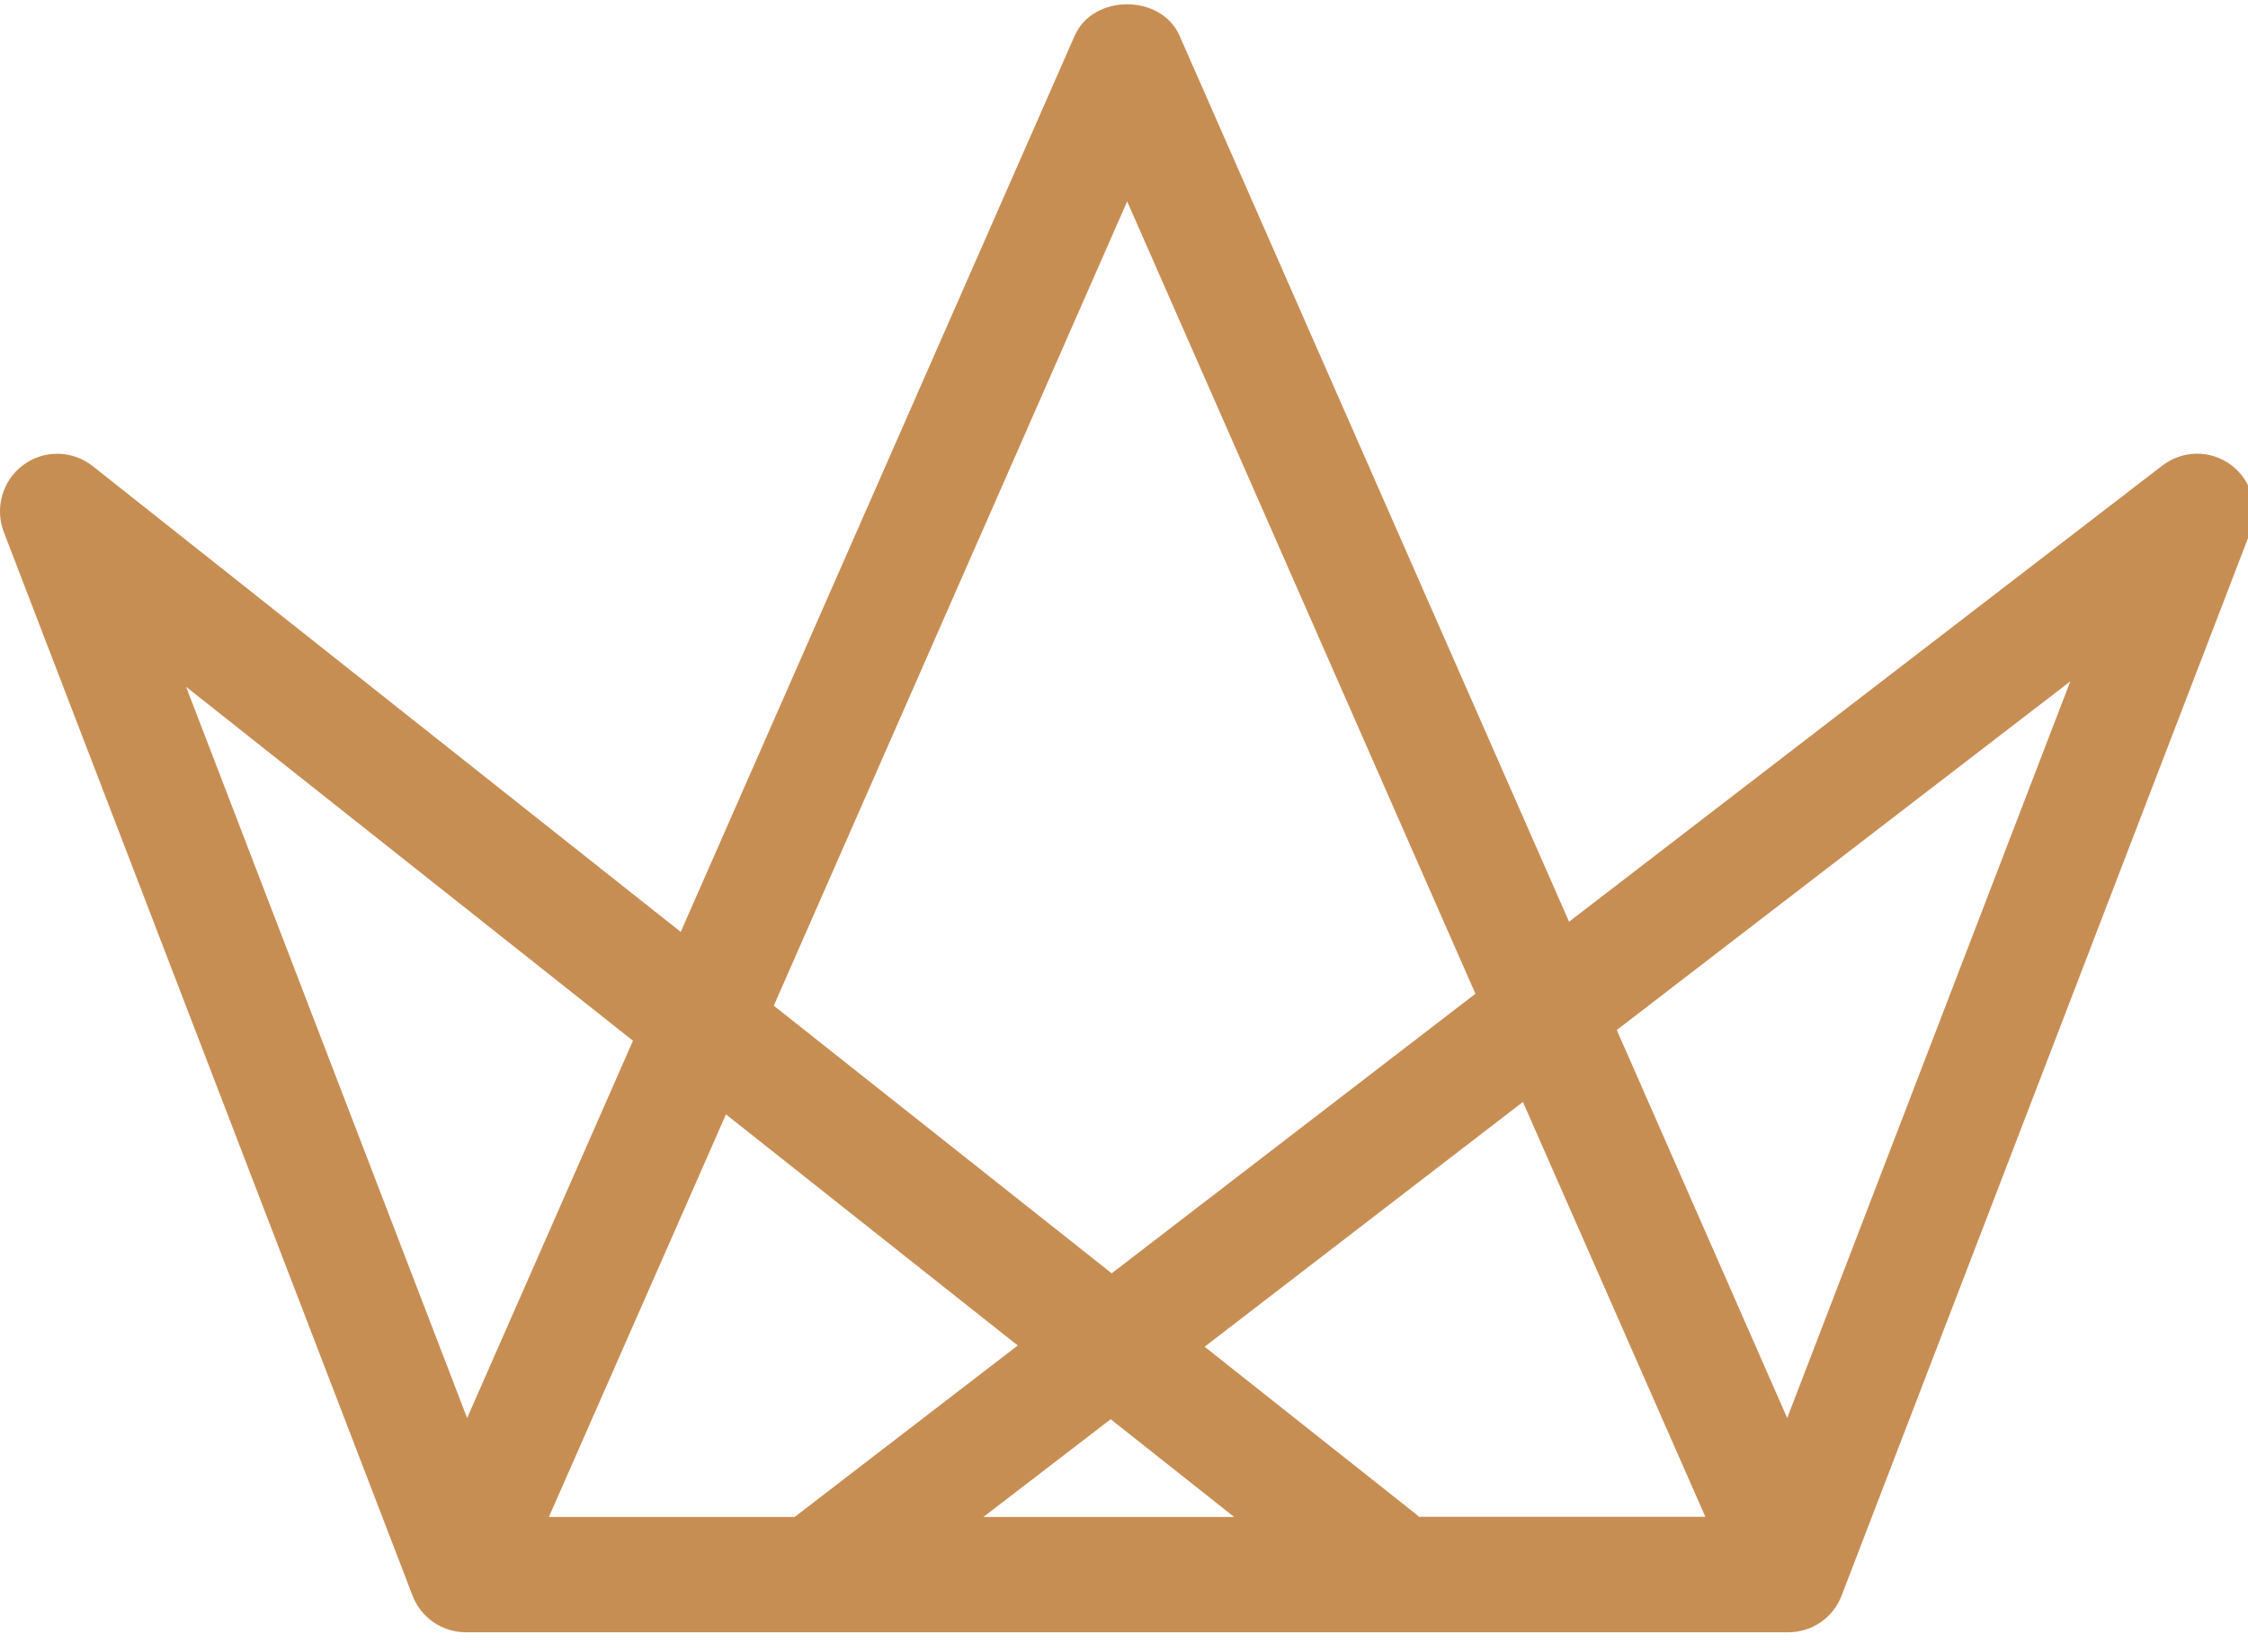 <svg width="49" height="36" viewBox="0 0 49 36" fill="none" xmlns="http://www.w3.org/2000/svg">
<g clip-path="url(#clip0_680_72)">
<path d="M48.638 10.139C48.189 9.801 47.575 9.806 47.132 10.148L34.201 20.089L25.71 0.776C25.306 -0.134 23.829 -0.134 23.426 0.776L14.838 20.311L2.02 10.158C1.576 9.809 0.956 9.799 0.505 10.136C0.053 10.47 -0.119 11.073 0.084 11.599L8.991 34.773C9.176 35.258 9.639 35.575 10.154 35.575H38.98C39.497 35.575 39.959 35.259 40.143 34.773L49.05 11.599C49.253 11.075 49.083 10.476 48.638 10.139ZM24.569 4.39L32.16 21.659L24.232 27.752L16.866 21.919L24.569 4.39ZM13.797 22.683L10.182 30.906L4.056 14.968L13.797 22.683ZM11.964 33.063L15.824 24.288L22.184 29.325L17.32 33.063H11.964ZM21.434 33.063L24.21 30.932L26.902 33.063H21.434ZM30.852 32.991L26.257 29.352L33.195 24.017L37.172 33.059H30.933C30.91 33.038 30.881 33.014 30.852 32.991ZM38.956 30.906L35.241 22.449L45.127 14.85L38.956 30.906ZM40.101 40.061C40.101 40.755 39.542 41.318 38.852 41.318H10.284C9.595 41.318 9.036 40.755 9.036 40.061C9.036 39.367 9.595 38.804 10.284 38.804H38.852C39.543 38.804 40.101 39.367 40.101 40.061Z" fill="#C78E53"/>
</g>
<defs>
<clipPath id="clip0_680_72">
<rect width="49" height="36" fill="white"/>
</clipPath>
</defs>
</svg>

